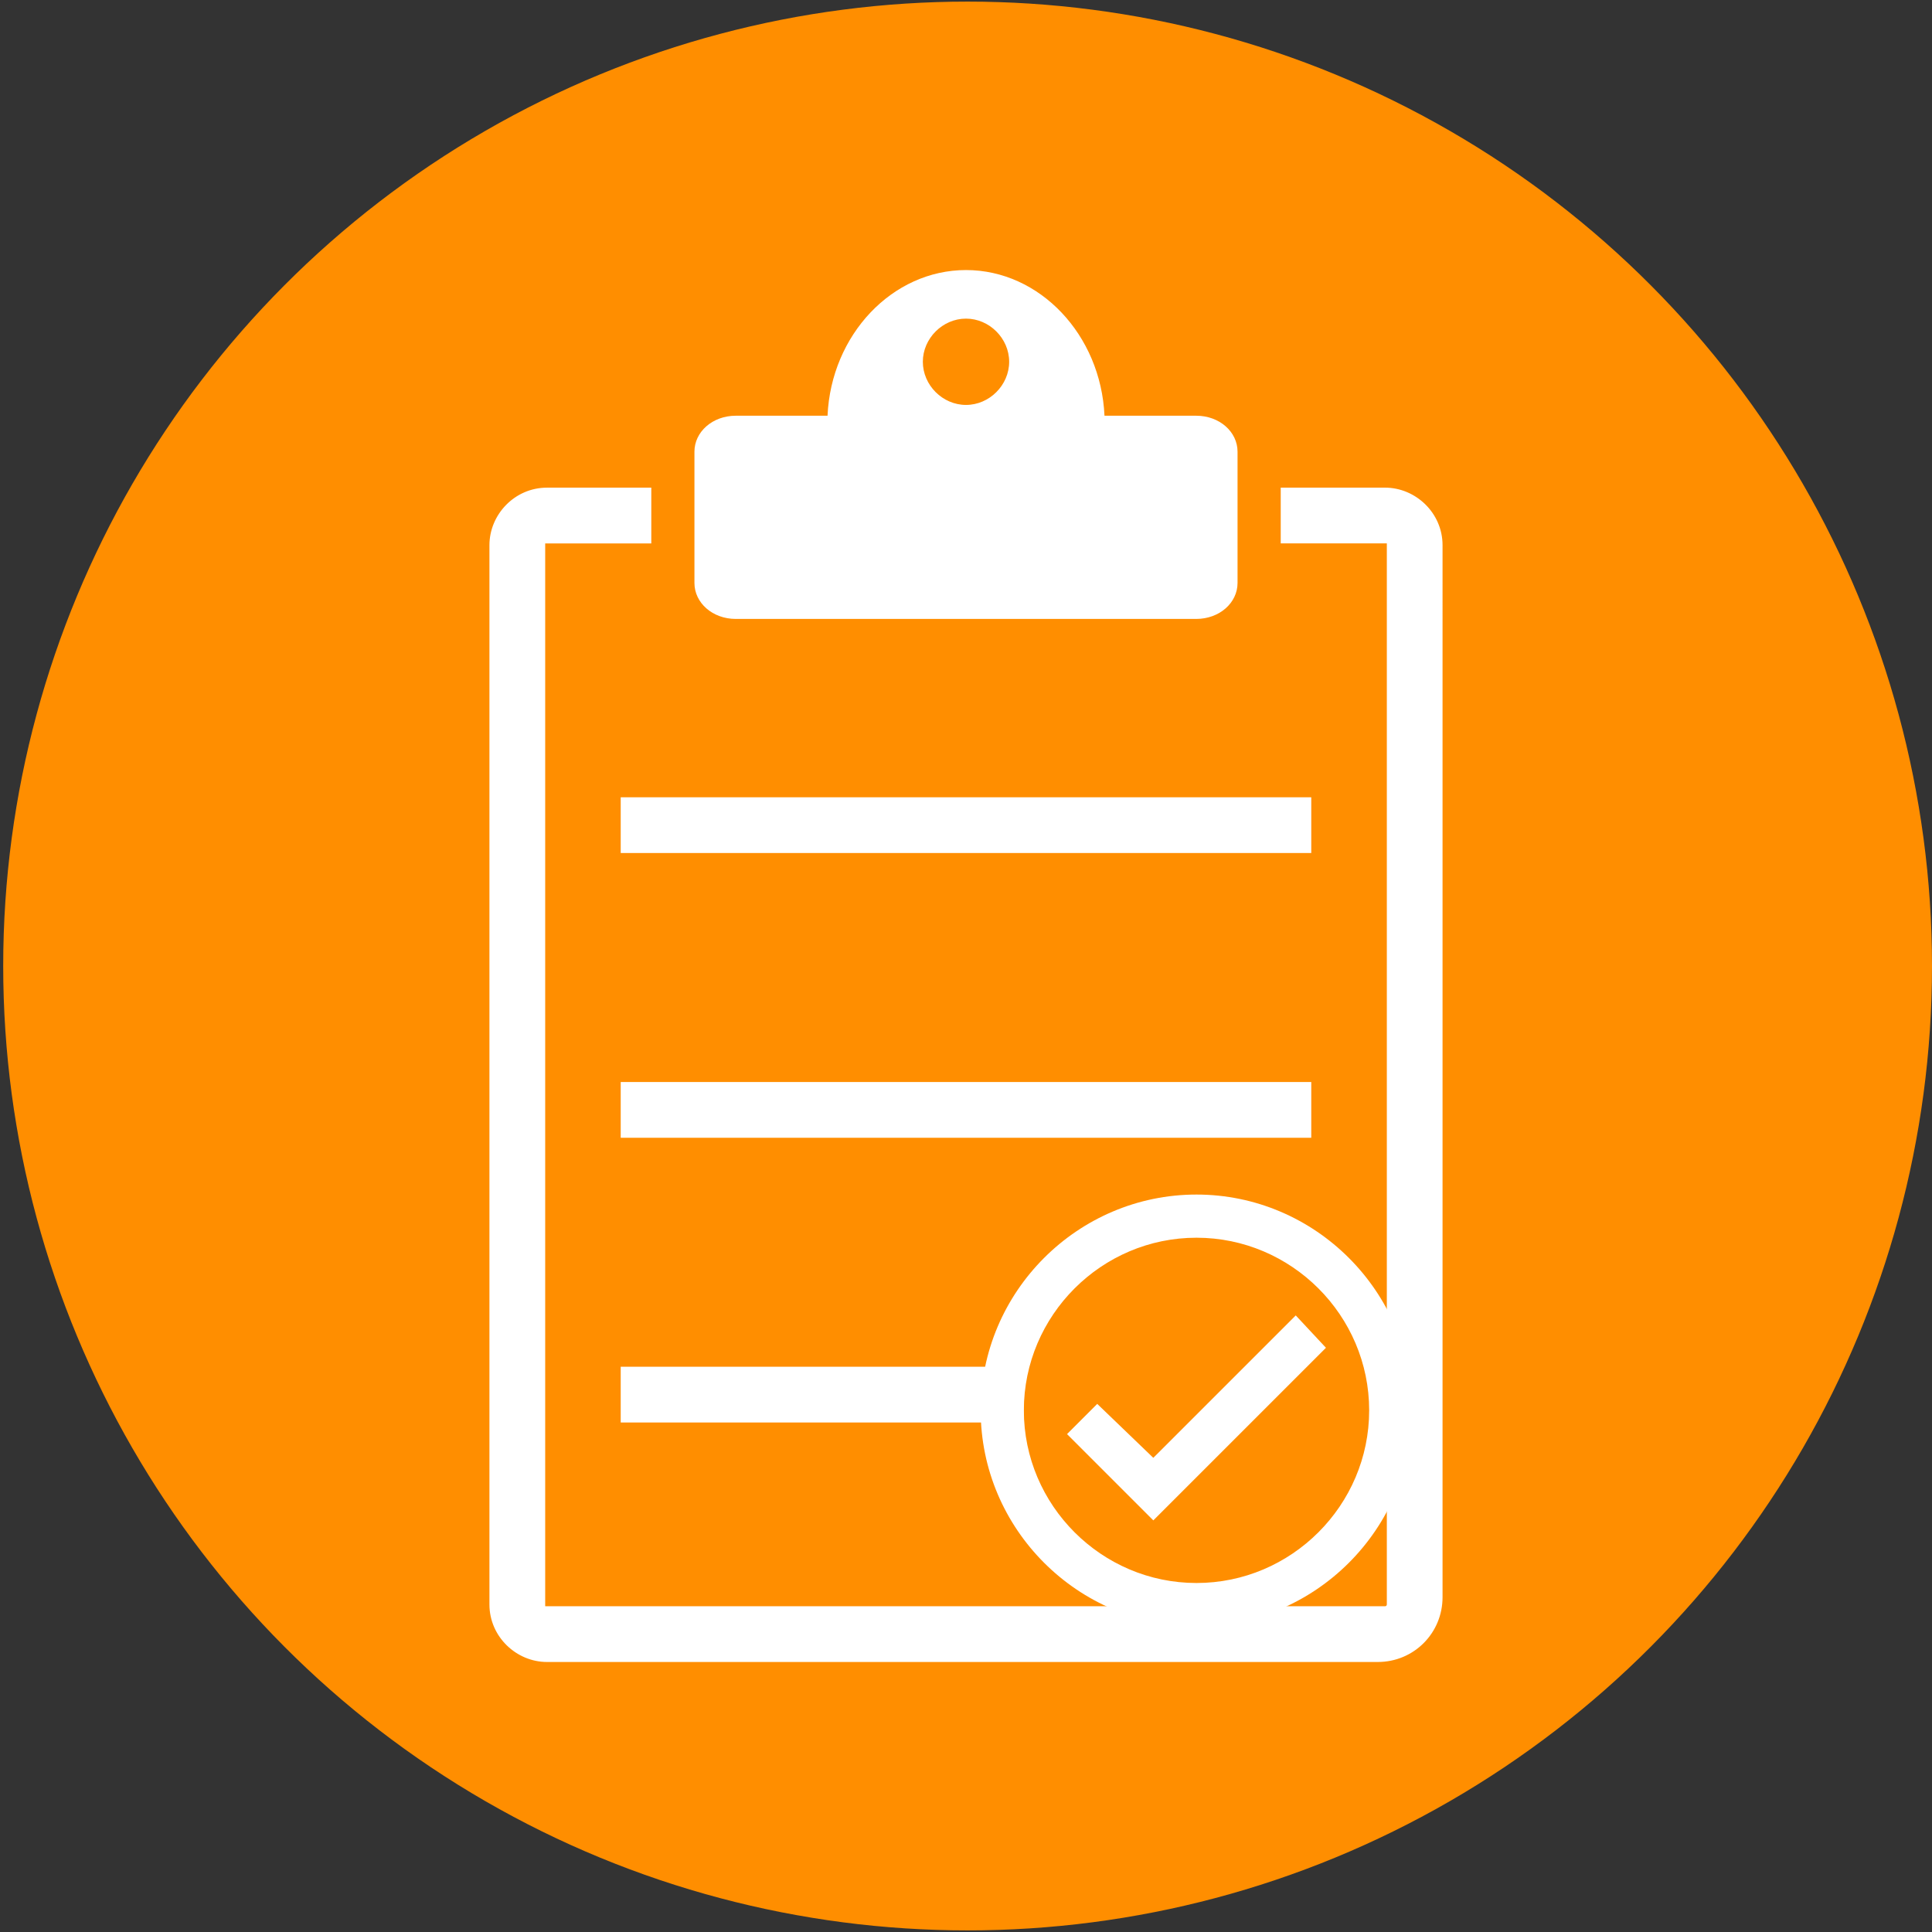 <svg version="1.1" xmlns="http://www.w3.org/2000/svg" xmlns:xlink="http://www.w3.org/1999/xlink" x="0px" y="0px" width="50px" height="50px" font-weight="600" viewBox="0 0 100 100" class="SmallLogoImg EditableLogoImg" data-toggle="modal" data-target="#Modal_EditIcon" data-sourceid="2340" data-title="Sales and Use Taxes" id="NewSmallIcon2340" style="width: 60px; height: 60px;" src="/EB2GovImages/SVGIconCustom/2340_Small.svg?1683920084554"><rect x="0" y="0" width="100" height="100" fill="#333333" stroke="none"/><circle id="Background_Small" cx="50.083" cy="50" r="49.917" fill="#ff8e00"/><g id="Icon_Form_Small" fill="#ffffff"><path d="M61.914,21.518h-4.746c-0.188-4.188-3.352-7.54-7.168-7.54c-3.817,0-6.981,3.352-7.167,7.54h-4.747   c-1.211,0-2.142,0.838-2.142,1.861v6.795c0,1.024,0.931,1.862,2.142,1.862h23.828c1.211,0,2.141-0.838,2.141-1.862v-6.795   C64.055,22.355,63.125,21.518,61.914,21.518z M50,20.959c-1.21,0-2.234-1.023-2.234-2.234c0-1.209,1.024-2.233,2.234-2.233   s2.234,1.024,2.234,2.233C52.234,19.936,51.21,20.959,50,20.959z M74.666,82.671c0,1.862-1.488,3.353-3.35,3.353H28.312   c-1.583,0-2.979-1.305-2.979-2.979V28.22c0-1.583,1.303-2.979,2.979-2.979h5.399v2.886h-5.492v55.012h43.468   c0.095,0,0.095-0.094,0.095-0.094V28.126H66.29V25.24h5.397c1.582,0,2.979,1.304,2.979,2.979V82.671L74.666,82.671z"/><g><polygon points="67.068,68.086 59.695,75.457 56.793,72.665 55.229,74.229 59.695,78.695 68.631,69.761   "/><path d="M61.93,61.83c-6.143,0-11.17,5.025-11.17,11.17c0,6.143,5.027,11.169,11.17,11.169    c6.145,0,11.17-5.026,11.17-11.169C73.1,66.855,68.072,61.83,61.93,61.83z M61.93,81.936c-4.914,0-8.936-4.021-8.936-8.936    s4.021-8.936,8.936-8.936c4.916,0,8.938,4.021,8.938,8.936S66.844,81.936,61.93,81.936z"/></g><rect x="32.128" y="56.005" width="35.743" height="2.886"/><rect x="32.128" y="70.742" width="20.851" height="2.886"/><rect x="32.128" y="41.267" width="35.743" height="2.885"/></g></svg>
